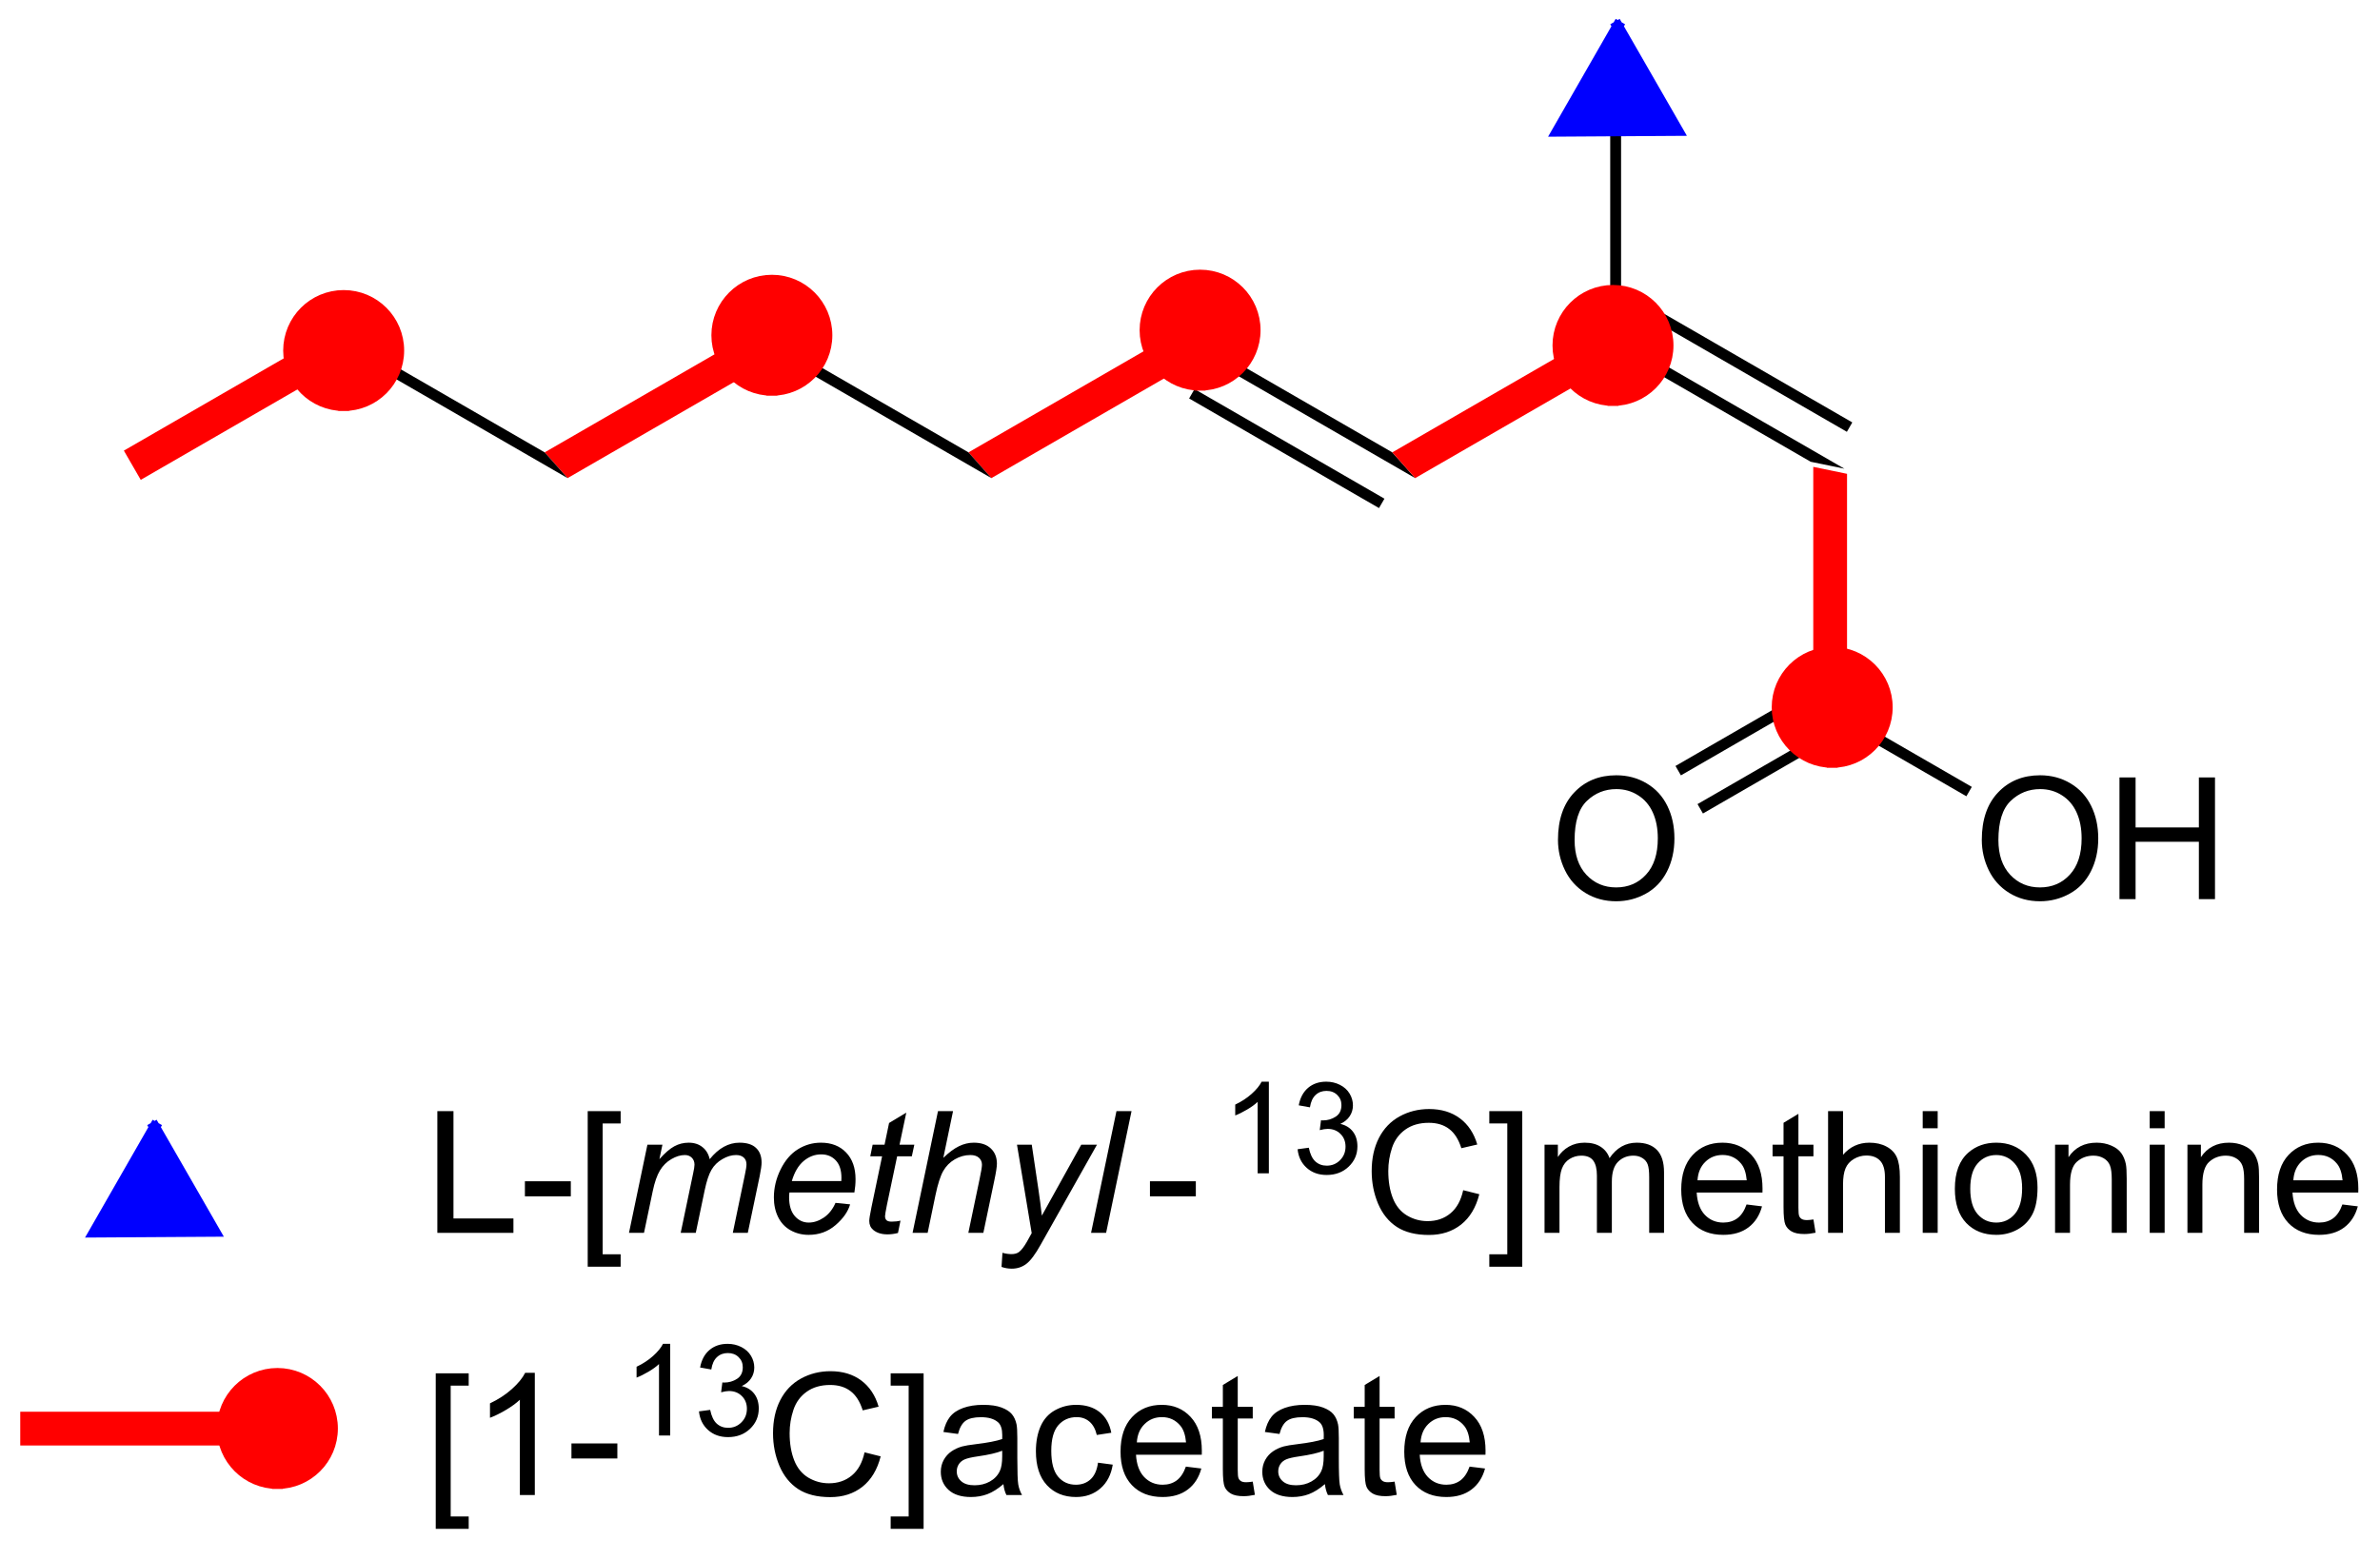 <?xml version="1.0" encoding="UTF-8"?>
<!DOCTYPE svg PUBLIC '-//W3C//DTD SVG 1.0//EN'
          'http://www.w3.org/TR/2001/REC-SVG-20010904/DTD/svg10.dtd'>
<svg stroke-dasharray="none" shape-rendering="auto" xmlns="http://www.w3.org/2000/svg" font-family="'Dialog'" text-rendering="auto" width="90" fill-opacity="1" color-interpolation="auto" color-rendering="auto" preserveAspectRatio="xMidYMid meet" font-size="12px" viewBox="0 0 90 59" fill="black" xmlns:xlink="http://www.w3.org/1999/xlink" stroke="black" image-rendering="auto" stroke-miterlimit="10" stroke-linecap="square" stroke-linejoin="miter" font-style="normal" stroke-width="1" height="59" stroke-dashoffset="0" font-weight="normal" stroke-opacity="1"
><!--Generated by the Batik Graphics2D SVG Generator--><defs id="genericDefs"
  /><g
  ><defs id="defs1"
    ><clipPath clipPathUnits="userSpaceOnUse" id="clipPath1"
      ><path d="M0.633 1.308 L115.747 1.308 L115.747 76.375 L0.633 76.375 L0.633 1.308 Z"
      /></clipPath
      ><clipPath clipPathUnits="userSpaceOnUse" id="clipPath2"
      ><path d="M78.376 349.558 L78.376 422.538 L189.563 422.538 L189.563 349.558 Z"
      /></clipPath
      ><clipPath clipPathUnits="userSpaceOnUse" id="clipPath3"
      ><path d="M78.376 349.558 L78.376 422.538 L189.464 422.538 L189.464 349.558 Z"
      /></clipPath
    ></defs
    ><g fill="red" transform="scale(0.782,0.782) translate(-0.633,-1.308) matrix(1.029,0,0,1.029,-79.985,-358.247)" stroke="red"
    ><path d="M163.559 371.366 L165.146 371.693 L165.146 383.202 L163.559 382.875 Z" stroke="none" clip-path="url(#clipPath3)"
    /></g
    ><g transform="matrix(0.804,0,0,0.804,-63.03,-281.113)"
    ><path d="M154.13 354.267 L154.641 354.267 L154.641 365.628 L154.386 365.775 L154.13 365.006 Z" stroke="none" clip-path="url(#clipPath3)"
    /></g
    ><g transform="matrix(0.804,0,0,0.804,-63.03,-281.113)"
    ><path d="M154.924 366.381 L154.386 365.775 L154.641 365.628 L165.146 371.693 L163.559 371.366 ZM156.329 364.8 L165.261 369.957 L165.516 369.515 L156.585 364.358 Z" stroke="none" clip-path="url(#clipPath3)"
    /></g
    ><g transform="matrix(0.804,0,0,0.804,-63.03,-281.113)"
    ><path d="M134.99 366.381 L133.913 365.17 L143.88 370.924 L144.957 372.135 ZM134.324 368.388 L143.255 373.545 L143.511 373.103 L134.579 367.946 Z" stroke="none" clip-path="url(#clipPath3)"
    /></g
    ><g fill="red" transform="matrix(0.804,0,0,0.804,-63.03,-281.113)" stroke="red"
    ><path d="M144.957 372.135 L143.88 370.924 L154.13 365.006 L154.386 365.775 L154.924 366.381 Z" stroke="none" clip-path="url(#clipPath3)"
    /></g
    ><g fill="red" transform="matrix(0.804,0,0,0.804,-63.03,-281.113)" stroke="red"
    ><path d="M133.913 365.17 L134.99 366.381 L125.024 372.135 L123.947 370.924 Z" stroke="none" clip-path="url(#clipPath3)"
    /></g
    ><g transform="matrix(0.804,0,0,0.804,-63.03,-281.113)"
    ><path d="M115.057 366.381 L113.98 365.17 L123.947 370.924 L125.024 372.135 Z" stroke="none" clip-path="url(#clipPath3)"
    /></g
    ><g fill="red" transform="matrix(0.804,0,0,0.804,-63.03,-281.113)" stroke="red"
    ><path d="M113.98 365.17 L115.057 366.381 L105.09 372.135 L104.013 370.924 Z" stroke="none" clip-path="url(#clipPath3)"
    /></g
    ><g transform="matrix(0.804,0,0,0.804,-63.03,-281.113)"
    ><path d="M104.013 370.924 L105.09 372.135 L95.123 366.381 L94.046 365.17 Z" stroke="none" clip-path="url(#clipPath3)"
    /></g
    ><g fill="red" transform="matrix(0.804,0,0,0.804,-63.03,-281.113)" stroke="red"
    ><path d="M94.046 365.17 L95.123 366.381 L85.015 372.217 L84.221 370.842 Z" stroke="none" clip-path="url(#clipPath3)"
    /></g
    ><g transform="matrix(0.804,0,0,0.804,-63.03,-281.113)"
    ><path d="M98.966 407.641 L98.966 401.915 L99.724 401.915 L99.724 406.964 L102.544 406.964 L102.544 407.641 L98.966 407.641 ZM103.084 405.923 L103.084 405.214 L105.243 405.214 L105.243 405.923 L103.084 405.923 ZM106.038 409.233 L106.038 401.915 L107.587 401.915 L107.587 402.495 L106.741 402.495 L106.741 408.649 L107.587 408.649 L107.587 409.233 L106.038 409.233 Z" stroke="none" clip-path="url(#clipPath3)"
    /></g
    ><g transform="matrix(0.804,0,0,0.804,-63.03,-281.113)"
    ><path d="M107.979 407.641 L108.846 403.493 L109.552 403.493 L109.409 404.175 Q109.802 403.735 110.112 403.568 Q110.424 403.399 110.786 403.399 Q111.174 403.399 111.432 403.605 Q111.692 403.808 111.776 404.175 Q112.091 403.784 112.44 403.592 Q112.791 403.399 113.177 403.399 Q113.698 403.399 113.956 403.647 Q114.216 403.891 114.216 404.337 Q114.216 404.527 114.127 404.969 L113.567 407.641 L112.862 407.641 L113.432 404.899 Q113.505 404.563 113.505 404.417 Q113.505 404.214 113.375 404.097 Q113.247 403.98 113.013 403.98 Q112.698 403.98 112.37 404.173 Q112.041 404.363 111.859 404.675 Q111.677 404.985 111.541 405.628 L111.12 407.641 L110.411 407.641 L110.997 404.839 Q111.06 404.555 111.06 404.433 Q111.06 404.23 110.932 404.105 Q110.807 403.98 110.604 403.98 Q110.302 403.98 109.971 404.173 Q109.643 404.363 109.435 404.706 Q109.229 405.048 109.096 405.68 L108.685 407.641 L107.979 407.641 ZM117.692 406.23 L118.38 406.3 Q118.231 406.813 117.698 407.274 Q117.166 407.735 116.427 407.735 Q115.966 407.735 115.581 407.522 Q115.198 407.308 114.995 406.902 Q114.794 406.495 114.794 405.977 Q114.794 405.298 115.109 404.659 Q115.424 404.019 115.924 403.709 Q116.424 403.399 117.005 403.399 Q117.747 403.399 118.19 403.86 Q118.635 404.321 118.635 405.118 Q118.635 405.423 118.581 405.743 L115.526 405.743 Q115.51 405.863 115.51 405.962 Q115.51 406.542 115.776 406.85 Q116.044 407.157 116.432 407.157 Q116.794 407.157 117.146 406.92 Q117.497 406.68 117.692 406.23 ZM115.638 405.204 L117.966 405.204 Q117.971 405.094 117.971 405.048 Q117.971 404.516 117.706 404.233 Q117.44 403.949 117.021 403.949 Q116.567 403.949 116.195 404.261 Q115.823 404.574 115.638 405.204 ZM120.749 407.066 L120.631 407.647 Q120.376 407.712 120.139 407.712 Q119.717 407.712 119.467 407.503 Q119.28 407.347 119.28 407.079 Q119.28 406.941 119.381 406.449 L119.884 404.04 L119.327 404.04 L119.439 403.493 L119.999 403.493 L120.212 402.472 L121.022 401.985 L120.704 403.493 L121.4 403.493 L121.282 404.04 L120.592 404.04 L120.11 406.331 Q120.022 406.769 120.022 406.855 Q120.022 406.98 120.092 407.048 Q120.165 407.113 120.329 407.113 Q120.564 407.113 120.749 407.066 ZM121.317 407.641 L122.513 401.915 L123.221 401.915 L122.763 404.113 Q123.159 403.73 123.497 403.566 Q123.838 403.399 124.198 403.399 Q124.713 403.399 124.997 403.67 Q125.284 403.941 125.284 404.386 Q125.284 404.605 125.159 405.191 L124.646 407.641 L123.94 407.641 L124.466 405.128 Q124.581 404.581 124.581 404.441 Q124.581 404.238 124.44 404.11 Q124.299 403.98 124.034 403.98 Q123.651 403.98 123.302 404.183 Q122.956 404.384 122.758 404.733 Q122.56 405.081 122.396 405.86 L122.026 407.641 L121.317 407.641 ZM125.501 409.243 L125.545 408.579 Q125.764 408.641 125.97 408.641 Q126.186 408.641 126.319 408.545 Q126.491 408.415 126.694 408.061 L126.92 407.654 L126.228 403.493 L126.923 403.493 L127.235 405.589 Q127.329 406.212 127.397 406.831 L129.251 403.493 L129.991 403.493 L127.345 408.193 Q126.962 408.881 126.665 409.102 Q126.368 409.326 125.983 409.326 Q125.735 409.326 125.501 409.243 ZM129.712 407.641 L130.907 401.915 L131.616 401.915 L130.42 407.641 L129.712 407.641 Z" stroke="none" clip-path="url(#clipPath3)"
    /></g
    ><g transform="matrix(0.804,0,0,0.804,-63.03,-281.113)"
    ><path d="M132.482 405.923 L132.482 405.214 L134.64 405.214 L134.64 405.923 L132.482 405.923 Z" stroke="none" clip-path="url(#clipPath3)"
    /></g
    ><g transform="matrix(0.804,0,0,0.804,-63.03,-281.113)"
    ><path d="M138.075 404.841 L137.547 404.841 L137.547 401.48 Q137.356 401.662 137.047 401.843 Q136.739 402.025 136.493 402.117 L136.493 401.607 Q136.934 401.398 137.264 401.103 Q137.596 400.806 137.735 400.529 L138.075 400.529 L138.075 404.841 ZM139.427 403.707 L139.954 403.636 Q140.046 404.085 140.263 404.283 Q140.482 404.48 140.796 404.48 Q141.167 404.48 141.423 404.222 Q141.681 403.964 141.681 403.584 Q141.681 403.22 141.443 402.986 Q141.207 402.75 140.839 402.75 Q140.691 402.75 140.468 402.808 L140.527 402.345 Q140.579 402.351 140.611 402.351 Q140.949 402.351 141.218 402.175 Q141.488 402 141.488 401.632 Q141.488 401.343 141.291 401.154 Q141.095 400.962 140.785 400.962 Q140.476 400.962 140.271 401.156 Q140.066 401.349 140.007 401.736 L139.48 401.642 Q139.578 401.111 139.919 400.82 Q140.263 400.529 140.773 400.529 Q141.124 400.529 141.419 400.679 Q141.716 400.83 141.873 401.091 Q142.029 401.351 142.029 401.644 Q142.029 401.923 141.878 402.152 Q141.73 402.38 141.437 402.515 Q141.818 402.603 142.029 402.88 Q142.24 403.156 142.24 403.572 Q142.24 404.134 141.829 404.527 Q141.419 404.918 140.792 404.918 Q140.228 404.918 139.853 404.582 Q139.48 404.244 139.427 403.707 Z" stroke="none" clip-path="url(#clipPath3)"
    /></g
    ><g transform="matrix(0.804,0,0,0.804,-63.03,-281.113)"
    ><path d="M147.215 405.634 L147.973 405.824 Q147.736 406.759 147.116 407.251 Q146.496 407.74 145.603 407.74 Q144.676 407.74 144.095 407.363 Q143.517 406.985 143.213 406.272 Q142.911 405.555 142.911 404.735 Q142.911 403.839 143.252 403.175 Q143.595 402.509 144.226 402.162 Q144.856 401.816 145.614 401.816 Q146.473 401.816 147.059 402.253 Q147.645 402.691 147.877 403.485 L147.129 403.659 Q146.931 403.034 146.551 402.751 Q146.174 402.464 145.598 402.464 Q144.939 402.464 144.494 402.782 Q144.051 403.097 143.871 403.631 Q143.692 404.165 143.692 404.73 Q143.692 405.462 143.905 406.006 Q144.119 406.55 144.567 406.821 Q145.017 407.089 145.541 407.089 Q146.176 407.089 146.616 406.722 Q147.059 406.355 147.215 405.634 ZM149.993 409.233 L148.443 409.233 L148.443 408.649 L149.289 408.649 L149.289 402.495 L148.443 402.495 L148.443 401.915 L149.993 401.915 L149.993 409.233 ZM151.041 407.641 L151.041 403.493 L151.668 403.493 L151.668 404.074 Q151.864 403.769 152.187 403.584 Q152.512 403.399 152.926 403.399 Q153.387 403.399 153.681 403.592 Q153.978 403.782 154.098 404.126 Q154.59 403.399 155.379 403.399 Q155.996 403.399 156.327 403.74 Q156.661 404.081 156.661 404.792 L156.661 407.641 L155.963 407.641 L155.963 405.027 Q155.963 404.605 155.892 404.42 Q155.825 404.235 155.645 404.123 Q155.465 404.009 155.223 404.009 Q154.786 404.009 154.496 404.3 Q154.207 404.589 154.207 405.23 L154.207 407.641 L153.504 407.641 L153.504 404.946 Q153.504 404.477 153.332 404.243 Q153.161 404.009 152.77 404.009 Q152.473 404.009 152.22 404.165 Q151.97 404.321 151.856 404.623 Q151.744 404.923 151.744 405.488 L151.744 407.641 L151.041 407.641 ZM160.543 406.305 L161.27 406.394 Q161.098 407.032 160.632 407.384 Q160.168 407.735 159.447 407.735 Q158.536 407.735 158.002 407.175 Q157.47 406.613 157.47 405.602 Q157.47 404.555 158.01 403.977 Q158.549 403.399 159.408 403.399 Q160.239 403.399 160.765 403.967 Q161.293 404.532 161.293 405.558 Q161.293 405.62 161.291 405.745 L158.197 405.745 Q158.236 406.43 158.582 406.795 Q158.931 407.157 159.45 407.157 Q159.838 407.157 160.111 406.954 Q160.385 406.751 160.543 406.305 ZM158.236 405.167 L160.551 405.167 Q160.504 404.644 160.286 404.384 Q159.95 403.977 159.416 403.977 Q158.931 403.977 158.601 404.303 Q158.27 404.626 158.236 405.167 ZM163.688 407.011 L163.789 407.634 Q163.493 407.696 163.258 407.696 Q162.875 407.696 162.664 407.576 Q162.453 407.454 162.368 407.256 Q162.282 407.058 162.282 406.425 L162.282 404.04 L161.766 404.04 L161.766 403.493 L162.282 403.493 L162.282 402.464 L162.982 402.042 L162.982 403.493 L163.688 403.493 L163.688 404.04 L162.982 404.04 L162.982 406.464 Q162.982 406.766 163.019 406.852 Q163.055 406.938 163.138 406.99 Q163.224 407.04 163.381 407.04 Q163.498 407.04 163.688 407.011 ZM164.377 407.641 L164.377 401.915 L165.08 401.915 L165.08 403.969 Q165.572 403.399 166.322 403.399 Q166.783 403.399 167.121 403.581 Q167.463 403.761 167.608 404.081 Q167.754 404.402 167.754 405.011 L167.754 407.641 L167.051 407.641 L167.051 405.011 Q167.051 404.485 166.822 404.245 Q166.595 404.003 166.176 404.003 Q165.864 404.003 165.588 404.167 Q165.314 404.329 165.197 404.608 Q165.08 404.884 165.08 405.37 L165.08 407.641 L164.377 407.641 ZM168.828 402.722 L168.828 401.915 L169.532 401.915 L169.532 402.722 L168.828 402.722 ZM168.828 407.641 L168.828 403.493 L169.532 403.493 L169.532 407.641 L168.828 407.641 ZM170.34 405.566 Q170.34 404.415 170.981 403.86 Q171.517 403.399 172.286 403.399 Q173.142 403.399 173.684 403.959 Q174.228 404.519 174.228 405.509 Q174.228 406.308 173.986 406.769 Q173.746 407.227 173.288 407.483 Q172.83 407.735 172.286 407.735 Q171.416 407.735 170.877 407.178 Q170.34 406.618 170.34 405.566 ZM171.064 405.566 Q171.064 406.363 171.411 406.761 Q171.76 407.157 172.286 407.157 Q172.809 407.157 173.155 406.759 Q173.504 406.36 173.504 405.542 Q173.504 404.774 173.155 404.378 Q172.806 403.98 172.286 403.98 Q171.76 403.98 171.411 404.376 Q171.064 404.769 171.064 405.566 ZM175.053 407.641 L175.053 403.493 L175.685 403.493 L175.685 404.081 Q176.141 403.399 177.006 403.399 Q177.381 403.399 177.693 403.534 Q178.008 403.667 178.164 403.886 Q178.321 404.105 178.383 404.407 Q178.422 404.602 178.422 405.089 L178.422 407.641 L177.719 407.641 L177.719 405.118 Q177.719 404.688 177.636 404.475 Q177.555 404.261 177.347 404.136 Q177.138 404.009 176.857 404.009 Q176.407 404.009 176.081 404.295 Q175.756 404.579 175.756 405.376 L175.756 407.641 L175.053 407.641 ZM179.504 402.722 L179.504 401.915 L180.207 401.915 L180.207 402.722 L179.504 402.722 ZM179.504 407.641 L179.504 403.493 L180.207 403.493 L180.207 407.641 L179.504 407.641 ZM181.279 407.641 L181.279 403.493 L181.912 403.493 L181.912 404.081 Q182.368 403.399 183.232 403.399 Q183.607 403.399 183.92 403.534 Q184.235 403.667 184.391 403.886 Q184.547 404.105 184.61 404.407 Q184.649 404.602 184.649 405.089 L184.649 407.641 L183.946 407.641 L183.946 405.118 Q183.946 404.688 183.862 404.475 Q183.782 404.261 183.573 404.136 Q183.365 404.009 183.084 404.009 Q182.633 404.009 182.308 404.295 Q181.982 404.579 181.982 405.376 L181.982 407.641 L181.279 407.641 ZM188.567 406.305 L189.293 406.394 Q189.121 407.032 188.655 407.384 Q188.192 407.735 187.47 407.735 Q186.559 407.735 186.025 407.175 Q185.494 406.613 185.494 405.602 Q185.494 404.555 186.033 403.977 Q186.572 403.399 187.431 403.399 Q188.262 403.399 188.788 403.967 Q189.317 404.532 189.317 405.558 Q189.317 405.62 189.314 405.745 L186.22 405.745 Q186.26 406.43 186.606 406.795 Q186.955 407.157 187.473 407.157 Q187.861 407.157 188.135 406.954 Q188.408 406.751 188.567 406.305 ZM186.26 405.167 L188.575 405.167 Q188.528 404.644 188.309 404.384 Q187.973 403.977 187.439 403.977 Q186.955 403.977 186.624 404.303 Q186.293 404.626 186.26 405.167 Z" stroke="none" clip-path="url(#clipPath3)"
    /></g
    ><g transform="matrix(0.804,0,0,0.804,-63.03,-281.113)"
    ><path d="M98.89 421.565 L98.89 414.248 L100.44 414.248 L100.44 414.828 L99.593 414.828 L99.593 420.982 L100.44 420.982 L100.44 421.565 L98.89 421.565 ZM103.55 419.974 L102.847 419.974 L102.847 415.492 Q102.592 415.735 102.181 415.977 Q101.769 416.219 101.441 416.341 L101.441 415.662 Q102.03 415.383 102.47 414.99 Q102.912 414.594 103.097 414.224 L103.55 414.224 L103.55 419.974 ZM105.273 418.255 L105.273 417.547 L107.432 417.547 L107.432 418.255 L105.273 418.255 Z" stroke="none" clip-path="url(#clipPath3)"
    /></g
    ><g transform="matrix(0.804,0,0,0.804,-63.03,-281.113)"
    ><path d="M109.918 417.174 L109.391 417.174 L109.391 413.813 Q109.2 413.995 108.891 414.176 Q108.582 414.358 108.336 414.45 L108.336 413.94 Q108.778 413.731 109.108 413.436 Q109.44 413.139 109.579 412.862 L109.918 412.862 L109.918 417.174 ZM111.271 416.039 L111.798 415.969 Q111.89 416.418 112.107 416.616 Q112.326 416.813 112.64 416.813 Q113.011 416.813 113.267 416.555 Q113.525 416.297 113.525 415.916 Q113.525 415.553 113.287 415.319 Q113.05 415.082 112.683 415.082 Q112.534 415.082 112.312 415.141 L112.371 414.678 Q112.423 414.684 112.454 414.684 Q112.792 414.684 113.062 414.508 Q113.331 414.332 113.331 413.965 Q113.331 413.676 113.134 413.487 Q112.939 413.295 112.628 413.295 Q112.32 413.295 112.115 413.489 Q111.909 413.682 111.851 414.069 L111.324 413.975 Q111.421 413.444 111.763 413.153 Q112.107 412.862 112.617 412.862 Q112.968 412.862 113.263 413.012 Q113.56 413.163 113.716 413.424 Q113.872 413.684 113.872 413.977 Q113.872 414.256 113.722 414.485 Q113.574 414.713 113.281 414.848 Q113.662 414.936 113.872 415.213 Q114.083 415.489 114.083 415.905 Q114.083 416.467 113.673 416.86 Q113.263 417.25 112.636 417.25 Q112.072 417.25 111.697 416.914 Q111.324 416.577 111.271 416.039 Z" stroke="none" clip-path="url(#clipPath3)"
    /></g
    ><g transform="matrix(0.804,0,0,0.804,-63.03,-281.113)"
    ><path d="M119.059 417.966 L119.817 418.156 Q119.58 419.091 118.96 419.584 Q118.34 420.073 117.447 420.073 Q116.52 420.073 115.939 419.696 Q115.361 419.318 115.056 418.604 Q114.754 417.888 114.754 417.068 Q114.754 416.172 115.095 415.508 Q115.439 414.841 116.069 414.495 Q116.7 414.149 117.457 414.149 Q118.317 414.149 118.903 414.586 Q119.489 415.024 119.72 415.818 L118.973 415.992 Q118.775 415.367 118.395 415.084 Q118.017 414.797 117.442 414.797 Q116.783 414.797 116.338 415.115 Q115.895 415.43 115.715 415.964 Q115.535 416.498 115.535 417.063 Q115.535 417.795 115.749 418.339 Q115.963 418.883 116.41 419.154 Q116.861 419.422 117.384 419.422 Q118.02 419.422 118.46 419.055 Q118.903 418.688 119.059 417.966 ZM121.836 421.565 L120.287 421.565 L120.287 420.982 L121.133 420.982 L121.133 414.828 L120.287 414.828 L120.287 414.248 L121.836 414.248 L121.836 421.565 ZM125.59 419.461 Q125.2 419.795 124.838 419.933 Q124.478 420.068 124.064 420.068 Q123.379 420.068 123.012 419.735 Q122.645 419.399 122.645 418.88 Q122.645 418.576 122.783 418.323 Q122.924 418.071 123.147 417.92 Q123.371 417.766 123.653 417.688 Q123.861 417.633 124.278 417.584 Q125.129 417.482 125.533 417.341 Q125.535 417.196 125.535 417.156 Q125.535 416.727 125.338 416.552 Q125.067 416.313 124.535 416.313 Q124.041 416.313 123.804 416.487 Q123.567 416.662 123.455 417.102 L122.767 417.008 Q122.861 416.568 123.075 416.297 Q123.291 416.024 123.697 415.878 Q124.103 415.732 124.637 415.732 Q125.168 415.732 125.499 415.857 Q125.832 415.982 125.989 416.172 Q126.145 416.36 126.207 416.649 Q126.244 416.828 126.244 417.297 L126.244 418.235 Q126.244 419.216 126.288 419.477 Q126.332 419.735 126.465 419.974 L125.731 419.974 Q125.621 419.755 125.59 419.461 ZM125.533 417.891 Q125.15 418.047 124.384 418.156 Q123.95 418.219 123.77 418.297 Q123.59 418.375 123.491 418.526 Q123.395 418.677 123.395 418.86 Q123.395 419.141 123.608 419.328 Q123.822 419.516 124.231 419.516 Q124.637 419.516 124.952 419.339 Q125.27 419.162 125.418 418.852 Q125.533 418.615 125.533 418.149 L125.533 417.891 ZM130.039 418.453 L130.732 418.545 Q130.618 419.258 130.151 419.664 Q129.685 420.068 129.006 420.068 Q128.154 420.068 127.636 419.511 Q127.118 418.953 127.118 417.914 Q127.118 417.242 127.339 416.74 Q127.563 416.235 128.019 415.985 Q128.474 415.732 129.008 415.732 Q129.685 415.732 130.115 416.073 Q130.545 416.414 130.664 417.045 L129.982 417.149 Q129.883 416.732 129.636 416.521 Q129.388 416.31 129.037 416.31 Q128.506 416.31 128.172 416.69 Q127.841 417.071 127.841 417.896 Q127.841 418.732 128.162 419.112 Q128.482 419.49 128.998 419.49 Q129.412 419.49 129.688 419.237 Q129.966 418.982 130.039 418.453 ZM134.172 418.638 L134.899 418.727 Q134.727 419.365 134.261 419.716 Q133.797 420.068 133.076 420.068 Q132.164 420.068 131.631 419.508 Q131.099 418.946 131.099 417.935 Q131.099 416.888 131.638 416.31 Q132.177 415.732 133.037 415.732 Q133.868 415.732 134.394 416.3 Q134.922 416.865 134.922 417.891 Q134.922 417.953 134.92 418.078 L131.826 418.078 Q131.865 418.763 132.211 419.128 Q132.56 419.49 133.078 419.49 Q133.466 419.49 133.74 419.287 Q134.013 419.084 134.172 418.638 ZM131.865 417.5 L134.18 417.5 Q134.133 416.977 133.914 416.716 Q133.578 416.31 133.045 416.31 Q132.56 416.31 132.23 416.636 Q131.899 416.959 131.865 417.5 ZM137.317 419.344 L137.418 419.966 Q137.121 420.029 136.887 420.029 Q136.504 420.029 136.293 419.909 Q136.082 419.787 135.996 419.589 Q135.911 419.391 135.911 418.758 L135.911 416.373 L135.395 416.373 L135.395 415.826 L135.911 415.826 L135.911 414.797 L136.611 414.375 L136.611 415.826 L137.317 415.826 L137.317 416.373 L136.611 416.373 L136.611 418.797 Q136.611 419.099 136.648 419.185 Q136.684 419.271 136.767 419.323 Q136.853 419.373 137.009 419.373 Q137.127 419.373 137.317 419.344 ZM140.711 419.461 Q140.321 419.795 139.959 419.933 Q139.599 420.068 139.185 420.068 Q138.5 420.068 138.133 419.735 Q137.766 419.399 137.766 418.88 Q137.766 418.576 137.904 418.323 Q138.045 418.071 138.269 417.92 Q138.493 417.766 138.774 417.688 Q138.982 417.633 139.399 417.584 Q140.25 417.482 140.654 417.341 Q140.657 417.196 140.657 417.156 Q140.657 416.727 140.459 416.552 Q140.188 416.313 139.657 416.313 Q139.162 416.313 138.925 416.487 Q138.688 416.662 138.576 417.102 L137.888 417.008 Q137.982 416.568 138.196 416.297 Q138.412 416.024 138.818 415.878 Q139.224 415.732 139.758 415.732 Q140.289 415.732 140.62 415.857 Q140.953 415.982 141.11 416.172 Q141.266 416.36 141.328 416.649 Q141.365 416.828 141.365 417.297 L141.365 418.235 Q141.365 419.216 141.409 419.477 Q141.453 419.735 141.586 419.974 L140.852 419.974 Q140.743 419.755 140.711 419.461 ZM140.654 417.891 Q140.271 418.047 139.506 418.156 Q139.071 418.219 138.891 418.297 Q138.711 418.375 138.612 418.526 Q138.516 418.677 138.516 418.86 Q138.516 419.141 138.73 419.328 Q138.943 419.516 139.352 419.516 Q139.758 419.516 140.073 419.339 Q140.391 419.162 140.539 418.852 Q140.654 418.615 140.654 418.149 L140.654 417.891 ZM143.989 419.344 L144.09 419.966 Q143.793 420.029 143.559 420.029 Q143.176 420.029 142.965 419.909 Q142.754 419.787 142.668 419.589 Q142.582 419.391 142.582 418.758 L142.582 416.373 L142.067 416.373 L142.067 415.826 L142.582 415.826 L142.582 414.797 L143.283 414.375 L143.283 415.826 L143.989 415.826 L143.989 416.373 L143.283 416.373 L143.283 418.797 Q143.283 419.099 143.319 419.185 Q143.356 419.271 143.439 419.323 Q143.525 419.373 143.681 419.373 Q143.798 419.373 143.989 419.344 ZM147.516 418.638 L148.243 418.727 Q148.071 419.365 147.605 419.716 Q147.141 420.068 146.42 420.068 Q145.508 420.068 144.974 419.508 Q144.443 418.946 144.443 417.935 Q144.443 416.888 144.982 416.31 Q145.521 415.732 146.381 415.732 Q147.211 415.732 147.737 416.3 Q148.266 416.865 148.266 417.891 Q148.266 417.953 148.263 418.078 L145.17 418.078 Q145.209 418.763 145.555 419.128 Q145.904 419.49 146.422 419.49 Q146.81 419.49 147.084 419.287 Q147.357 419.084 147.516 418.638 ZM145.209 417.5 L147.524 417.5 Q147.477 416.977 147.258 416.716 Q146.922 416.31 146.388 416.31 Q145.904 416.31 145.573 416.636 Q145.243 416.959 145.209 417.5 Z" stroke="none" clip-path="url(#clipPath3)"
    /></g
    ><g transform="matrix(0.804,0,0,0.804,-63.03,-281.113)"
    ><path d="M151.673 389.154 Q151.673 387.726 152.439 386.922 Q153.205 386.115 154.416 386.115 Q155.207 386.115 155.843 386.495 Q156.481 386.872 156.814 387.549 Q157.15 388.226 157.15 389.086 Q157.15 389.958 156.798 390.646 Q156.447 391.333 155.801 391.687 Q155.158 392.042 154.411 392.042 Q153.603 392.042 152.965 391.651 Q152.33 391.258 152.002 390.583 Q151.673 389.906 151.673 389.154 ZM152.455 389.164 Q152.455 390.2 153.01 390.797 Q153.567 391.39 154.408 391.39 Q155.262 391.39 155.814 390.789 Q156.369 390.187 156.369 389.083 Q156.369 388.383 156.132 387.862 Q155.895 387.341 155.439 387.055 Q154.986 386.765 154.418 386.765 Q153.614 386.765 153.033 387.32 Q152.455 387.872 152.455 389.164 Z" stroke="none" clip-path="url(#clipPath3)"
    /></g
    ><g transform="matrix(0.804,0,0,0.804,-63.03,-281.113)"
    ><path d="M164.225 381.621 L157.2 385.677 L157.455 386.119 L164.48 382.063 ZM165.261 383.415 L158.236 387.471 L158.491 387.913 L165.516 383.857 Z" stroke="none" clip-path="url(#clipPath3)"
    /></g
    ><g transform="matrix(0.804,0,0,0.804,-63.03,-281.113)"
    ><path d="M171.607 389.154 Q171.607 387.726 172.373 386.922 Q173.138 386.115 174.349 386.115 Q175.141 386.115 175.776 386.495 Q176.414 386.872 176.748 387.549 Q177.084 388.226 177.084 389.086 Q177.084 389.958 176.732 390.646 Q176.381 391.333 175.735 391.687 Q175.091 392.042 174.344 392.042 Q173.537 392.042 172.899 391.651 Q172.263 391.258 171.935 390.583 Q171.607 389.906 171.607 389.154 ZM172.388 389.164 Q172.388 390.2 172.943 390.797 Q173.5 391.39 174.341 391.39 Q175.196 391.39 175.748 390.789 Q176.302 390.187 176.302 389.083 Q176.302 388.383 176.065 387.862 Q175.828 387.341 175.373 387.055 Q174.92 386.765 174.352 386.765 Q173.547 386.765 172.966 387.32 Q172.388 387.872 172.388 389.164 ZM178.082 391.943 L178.082 386.216 L178.84 386.216 L178.84 388.568 L181.817 388.568 L181.817 386.216 L182.575 386.216 L182.575 391.943 L181.817 391.943 L181.817 389.242 L178.84 389.242 L178.84 391.943 L178.082 391.943 Z" stroke="none" clip-path="url(#clipPath3)"
    /></g
    ><g transform="matrix(0.804,0,0,0.804,-63.03,-281.113)"
    ><path d="M163.559 382.875 L165.146 383.202 L171.137 386.661 L170.882 387.103 Z" stroke="none" clip-path="url(#clipPath3)"
    /></g
    ><g fill="red" transform="matrix(0.804,0,0,0.804,-63.03,-281.113)" stroke="red"
    ><path d="M154.261 368.483 C152.831 368.483 151.671 367.324 151.671 365.894 C151.671 364.464 152.831 363.304 154.261 363.304 C155.691 363.304 156.85 364.464 156.85 365.894 C156.85 367.324 155.691 368.483 154.261 368.483" stroke="none" clip-path="url(#clipPath3)"
    /></g
    ><g fill="red" stroke-width="0.51" transform="matrix(0.804,0,0,0.804,-63.03,-281.113)" stroke="red"
    ><path fill="none" d="M154.261 368.483 C152.831 368.483 151.671 367.324 151.671 365.894 C151.671 364.464 152.831 363.304 154.261 363.304 C155.691 363.304 156.85 364.464 156.85 365.894 C156.85 367.324 155.691 368.483 154.261 368.483" clip-path="url(#clipPath3)"
    /></g
    ><g fill="red" transform="matrix(0.804,0,0,0.804,-63.03,-281.113)" stroke="red"
    ><path d="M134.84 367.764 C133.41 367.764 132.251 366.605 132.251 365.175 C132.251 363.744 133.41 362.585 134.84 362.585 C136.27 362.585 137.429 363.744 137.429 365.175 C137.429 366.605 136.27 367.764 134.84 367.764" stroke="none" clip-path="url(#clipPath3)"
    /></g
    ><g fill="red" stroke-width="0.51" transform="matrix(0.804,0,0,0.804,-63.03,-281.113)" stroke="red"
    ><path fill="none" d="M134.84 367.764 C133.41 367.764 132.251 366.605 132.251 365.175 C132.251 363.744 133.41 362.585 134.84 362.585 C136.27 362.585 137.429 363.744 137.429 365.175 C137.429 366.605 136.27 367.764 134.84 367.764" clip-path="url(#clipPath3)"
    /></g
    ><g fill="red" transform="matrix(0.804,0,0,0.804,-63.03,-281.113)" stroke="red"
    ><path d="M114.7 368.004 C113.27 368.004 112.11 366.844 112.11 365.414 C112.11 363.984 113.27 362.825 114.7 362.825 C116.13 362.825 117.289 363.984 117.289 365.414 C117.289 366.844 116.13 368.004 114.7 368.004" stroke="none" clip-path="url(#clipPath3)"
    /></g
    ><g fill="red" stroke-width="0.51" transform="matrix(0.804,0,0,0.804,-63.03,-281.113)" stroke="red"
    ><path fill="none" d="M114.7 368.004 C113.27 368.004 112.11 366.844 112.11 365.414 C112.11 363.984 113.27 362.825 114.7 362.825 C116.13 362.825 117.289 363.984 117.289 365.414 C117.289 366.844 116.13 368.004 114.7 368.004" clip-path="url(#clipPath3)"
    /></g
    ><g fill="red" transform="matrix(0.804,0,0,0.804,-63.03,-281.113)" stroke="red"
    ><path d="M94.56 368.723 C93.129 368.723 91.97 367.564 91.97 366.134 C91.97 364.703 93.129 363.544 94.56 363.544 C95.99 363.544 97.149 364.703 97.149 366.134 C97.149 367.564 95.99 368.723 94.56 368.723" stroke="none" clip-path="url(#clipPath3)"
    /></g
    ><g fill="red" stroke-width="0.51" transform="matrix(0.804,0,0,0.804,-63.03,-281.113)" stroke="red"
    ><path fill="none" d="M94.56 368.723 C93.129 368.723 91.97 367.564 91.97 366.134 C91.97 364.703 93.129 363.544 94.56 363.544 C95.99 363.544 97.149 364.703 97.149 366.134 C97.149 367.564 95.99 368.723 94.56 368.723" clip-path="url(#clipPath3)"
    /></g
    ><g fill="blue" transform="matrix(0.804,0,0,0.804,-63.03,-281.113)" stroke="blue"
    ><path d="M154.481 350.879 C154.481 350.879 157.298 355.78 157.298 355.78 C157.298 355.78 151.649 355.816 151.649 355.816 C151.649 355.816 154.481 350.879 154.481 350.879" stroke="none" clip-path="url(#clipPath3)"
    /></g
    ><g fill="blue" stroke-width="0.51" transform="matrix(0.804,0,0,0.804,-63.03,-281.113)" stroke="blue"
    ><path fill="none" d="M154.481 350.879 C154.481 350.879 157.298 355.78 157.298 355.78 C157.298 355.78 151.649 355.816 151.649 355.816 C151.649 355.816 154.481 350.879 154.481 350.879" clip-path="url(#clipPath3)"
    /></g
    ><g fill="red" transform="matrix(0.804,0,0,0.804,-63.03,-281.113)" stroke="red"
    ><path d="M164.571 385.507 C163.141 385.507 161.981 384.347 161.981 382.917 C161.981 381.487 163.141 380.328 164.571 380.328 C166.001 380.328 167.16 381.487 167.16 382.917 C167.16 384.347 166.001 385.507 164.571 385.507" stroke="none" clip-path="url(#clipPath3)"
    /></g
    ><g fill="red" stroke-width="0.51" transform="matrix(0.804,0,0,0.804,-63.03,-281.113)" stroke="red"
    ><path fill="none" d="M164.571 385.507 C163.141 385.507 161.981 384.347 161.981 382.917 C161.981 381.487 163.141 380.328 164.571 380.328 C166.001 380.328 167.16 381.487 167.16 382.917 C167.16 384.347 166.001 385.507 164.571 385.507" clip-path="url(#clipPath3)"
    /></g
    ><g fill="blue" transform="matrix(0.804,0,0,0.804,-63.03,-281.113)" stroke="blue"
    ><path d="M85.668 402.668 C85.668 402.668 88.485 407.569 88.485 407.569 C88.485 407.569 82.837 407.605 82.837 407.605 C82.837 407.605 85.668 402.668 85.668 402.668" stroke="none" clip-path="url(#clipPath3)"
    /></g
    ><g fill="blue" stroke-width="0.51" transform="matrix(0.804,0,0,0.804,-63.03,-281.113)" stroke="blue"
    ><path fill="none" d="M85.668 402.668 C85.668 402.668 88.485 407.569 88.485 407.569 C88.485 407.569 82.837 407.605 82.837 407.605 C82.837 407.605 85.668 402.668 85.668 402.668" clip-path="url(#clipPath3)"
    /></g
    ><g fill="red" transform="matrix(0.804,0,0,0.804,-63.03,-281.113)" stroke="red"
    ><path d="M79.348 417.644 L79.348 416.056 L90.857 416.056 L90.857 417.644 Z" stroke="none" clip-path="url(#clipPath3)"
    /></g
    ><g fill="red" transform="matrix(0.804,0,0,0.804,-63.03,-281.113)" stroke="red"
    ><path d="M91.443 419.433 C90.013 419.433 88.853 418.274 88.853 416.844 C88.853 415.413 90.013 414.254 91.443 414.254 C92.873 414.254 94.032 415.413 94.032 416.844 C94.032 418.274 92.873 419.433 91.443 419.433" stroke="none" clip-path="url(#clipPath3)"
    /></g
    ><g fill="red" stroke-width="0.51" transform="matrix(0.804,0,0,0.804,-63.03,-281.113)" stroke="red"
    ><path fill="none" d="M91.443 419.433 C90.013 419.433 88.853 418.274 88.853 416.844 C88.853 415.413 90.013 414.254 91.443 414.254 C92.873 414.254 94.032 415.413 94.032 416.844 C94.032 418.274 92.873 419.433 91.443 419.433" clip-path="url(#clipPath3)"
    /></g
  ></g
></svg
>
